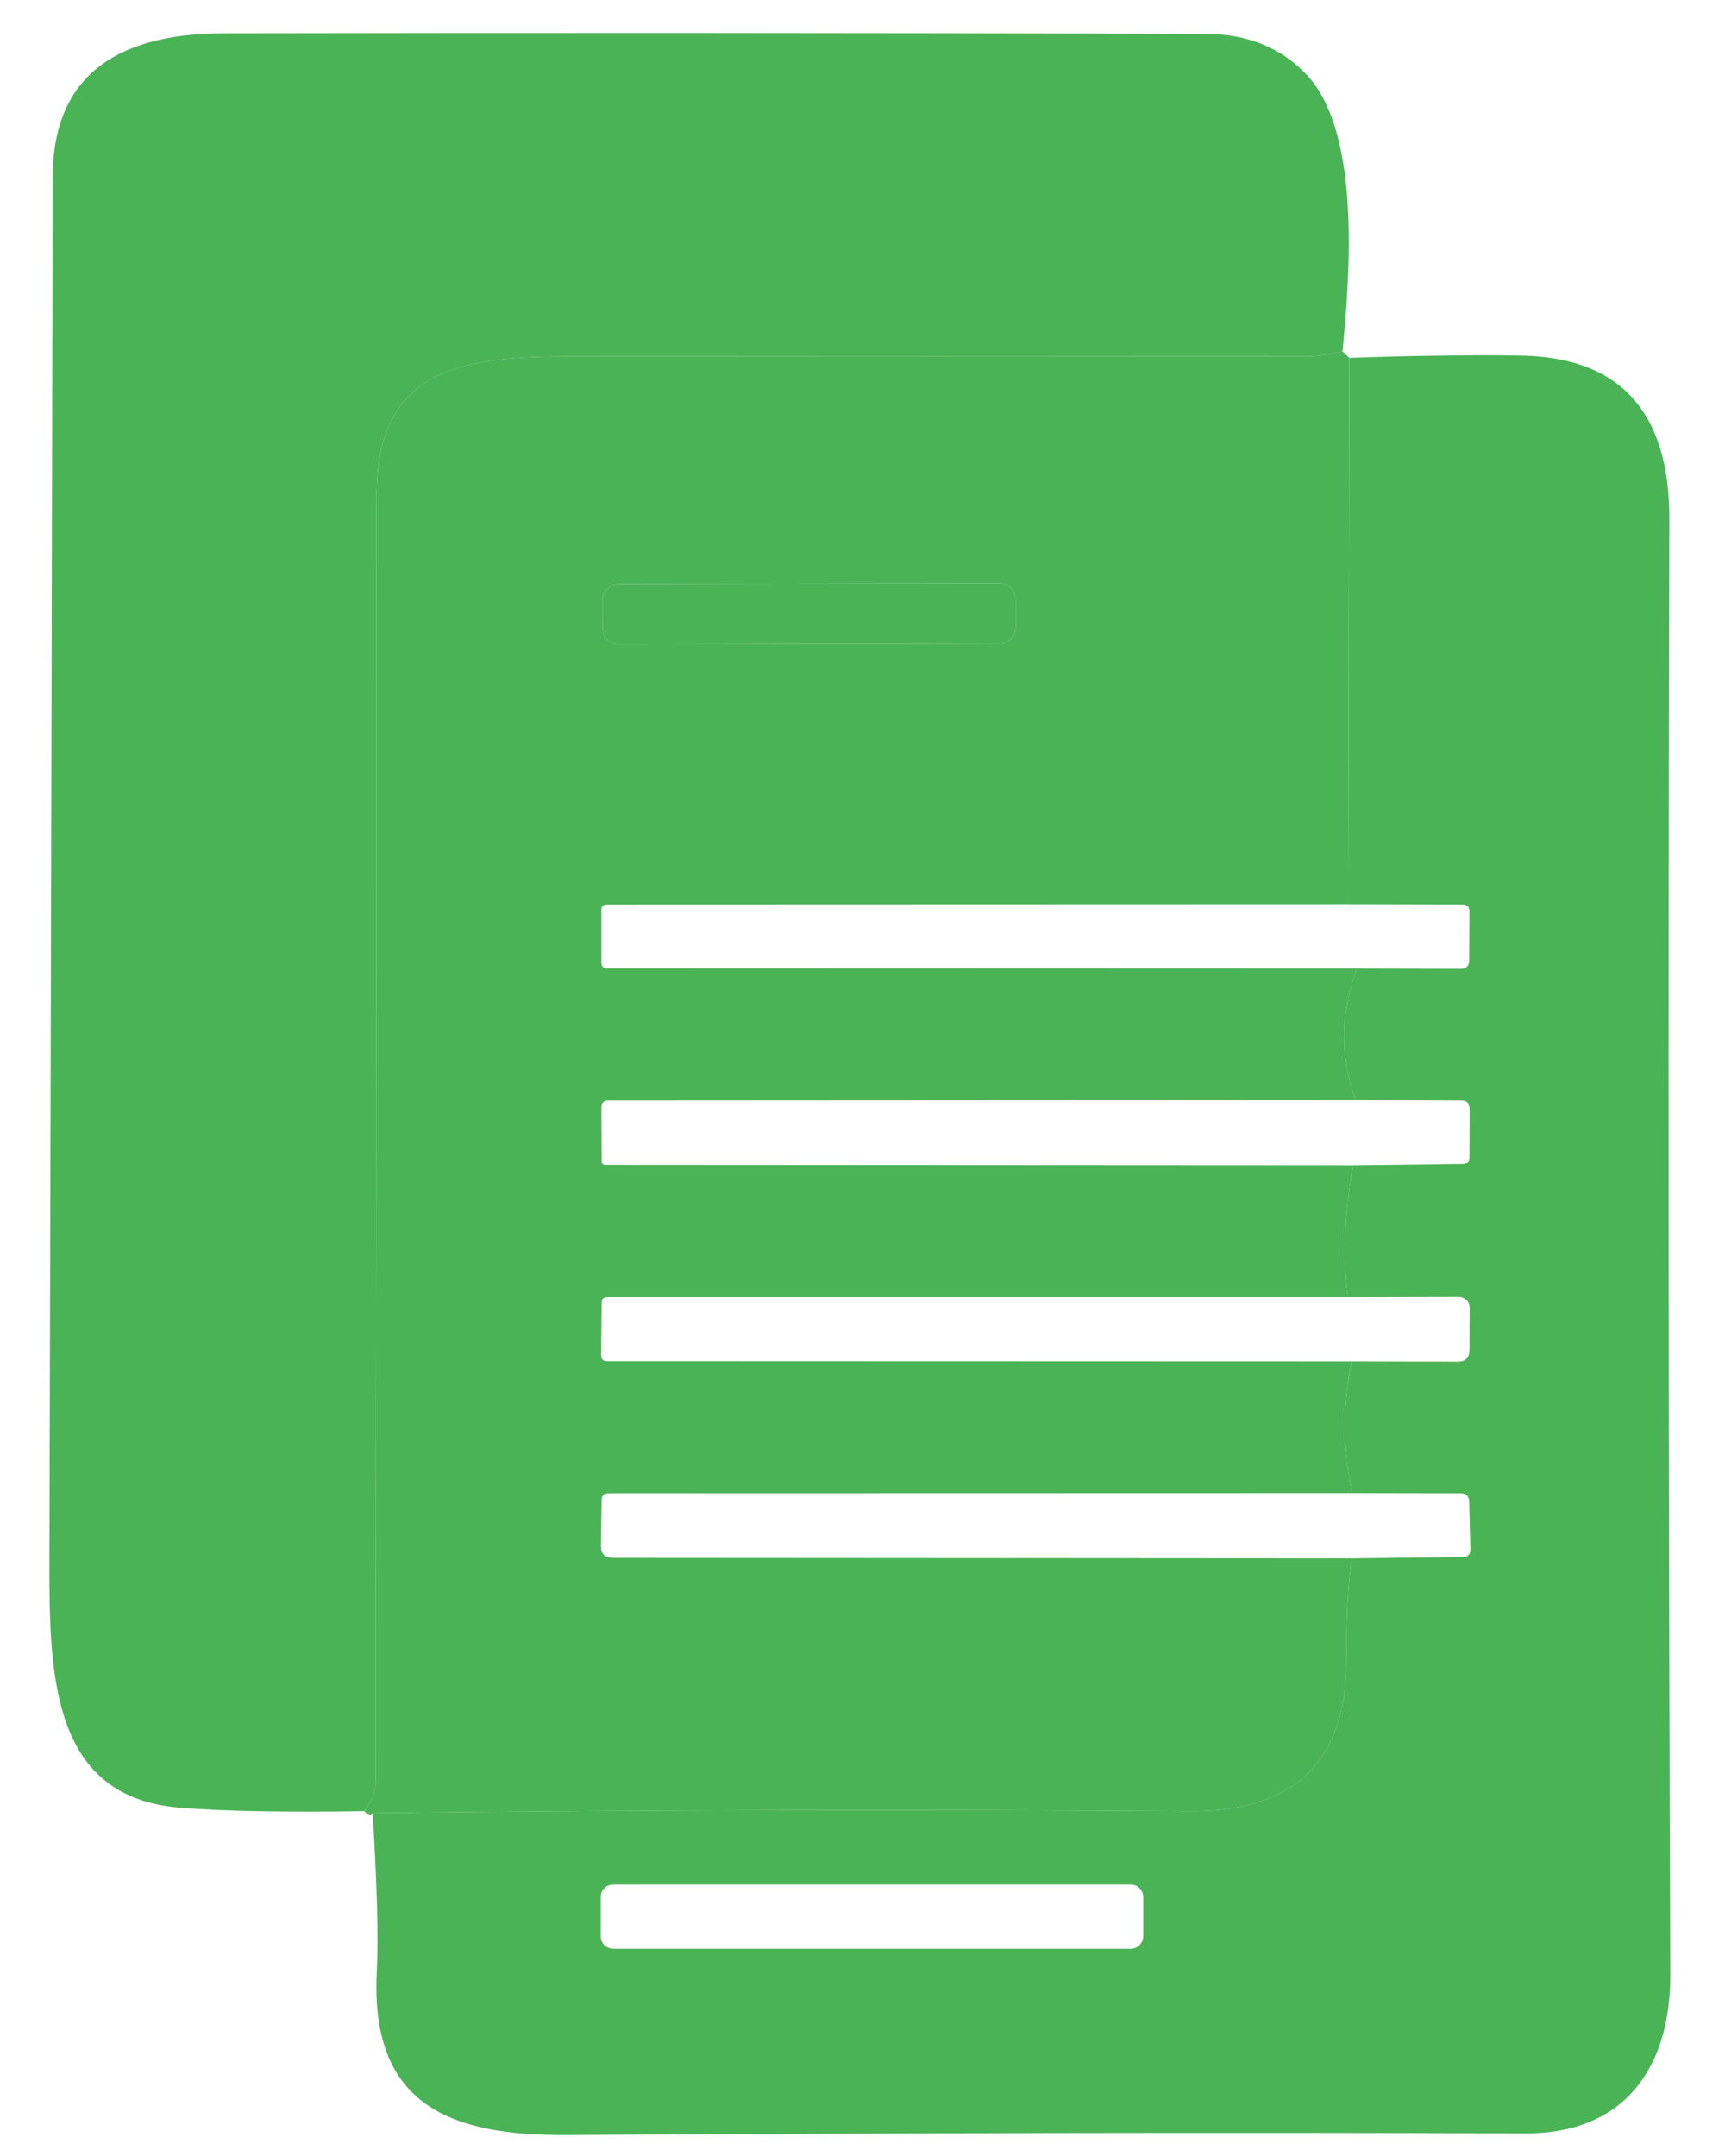 <?xml version="1.0" encoding="UTF-8"?>
<svg xmlns="http://www.w3.org/2000/svg" width="28" height="35" viewBox="0 0 28 35" fill="none">
  <path d="M21.791 5.705C21.573 5.76 21.372 5.787 21.187 5.787C17.183 5.78 13.177 5.78 9.17 5.787C7.416 5.791 6.112 6.038 6.112 8.047C6.11 15.132 6.105 22.096 6.097 28.941C6.097 29.056 6.067 29.161 6.007 29.256L5.914 29.402C4.627 29.422 3.629 29.403 2.92 29.346C0.851 29.177 0.799 27.236 0.802 25.363C0.822 18.021 0.84 10.526 0.855 2.879C0.857 1.323 1.783 0.544 3.632 0.541C8.823 0.531 14.133 0.534 19.561 0.549C20.258 0.551 20.814 0.78 21.229 1.234C22.094 2.186 21.91 4.498 21.791 5.705Z" fill="#4AB356"></path>
  <path d="M21.791 5.705L21.903 5.81L21.884 14.679L9.856 14.683C9.793 14.683 9.762 14.713 9.762 14.773V15.624C9.762 15.689 9.793 15.721 9.856 15.721L22.023 15.725C21.756 16.459 21.751 17.171 22.008 17.861L9.863 17.868C9.836 17.868 9.811 17.879 9.792 17.897C9.773 17.915 9.762 17.94 9.762 17.966L9.766 18.854C9.768 18.894 9.788 18.914 9.826 18.914L21.967 18.921C21.822 19.663 21.792 20.375 21.877 21.057H9.856C9.796 21.057 9.766 21.087 9.766 21.147L9.758 21.998C9.758 22.063 9.792 22.095 9.859 22.095L21.94 22.099C21.791 22.818 21.794 23.532 21.952 24.239L9.878 24.242C9.803 24.242 9.766 24.279 9.766 24.351L9.754 25.093C9.752 25.225 9.818 25.291 9.953 25.291L21.948 25.299C21.886 25.631 21.854 26.185 21.854 26.959C21.852 28.6 21.005 29.415 19.314 29.402C14.869 29.37 10.448 29.38 6.048 29.432C6.031 29.492 5.986 29.482 5.914 29.402L6.007 29.256C6.067 29.161 6.097 29.056 6.097 28.941C6.105 22.096 6.11 15.132 6.112 8.047C6.112 6.038 7.416 5.791 9.17 5.787C13.177 5.78 17.183 5.78 21.187 5.787C21.372 5.787 21.573 5.76 21.791 5.705ZM16.488 9.735C16.488 9.7 16.481 9.665 16.467 9.633C16.454 9.601 16.434 9.571 16.41 9.547C16.385 9.522 16.355 9.503 16.323 9.489C16.291 9.476 16.256 9.469 16.221 9.469L10.046 9.48C9.975 9.48 9.908 9.508 9.858 9.558C9.808 9.608 9.78 9.676 9.78 9.746L9.781 10.196C9.781 10.231 9.788 10.266 9.802 10.298C9.815 10.33 9.835 10.359 9.859 10.384C9.884 10.409 9.913 10.428 9.946 10.442C9.978 10.455 10.013 10.462 10.048 10.462L16.223 10.451C16.294 10.451 16.361 10.423 16.411 10.373C16.461 10.323 16.489 10.255 16.489 10.184L16.488 9.735Z" fill="#4AB356"></path>
  <path d="M21.903 5.81C22.847 5.775 23.763 5.762 24.65 5.772C26.286 5.787 27.102 6.674 27.097 8.433C27.077 16.09 27.082 23.966 27.112 32.063C27.115 33.528 26.4 34.641 24.751 34.633C20.032 34.616 14.846 34.625 9.193 34.66C7.315 34.671 6.004 34.18 6.116 32.007C6.144 31.477 6.121 30.619 6.049 29.432C10.448 29.38 14.87 29.37 19.314 29.402C21.005 29.415 21.852 28.6 21.854 26.959C21.854 26.185 21.886 25.631 21.948 25.299L23.743 25.277C23.828 25.277 23.869 25.234 23.867 25.149L23.848 24.381C23.845 24.289 23.798 24.242 23.706 24.242L21.952 24.239C21.794 23.532 21.791 22.818 21.941 22.099L23.664 22.103C23.787 22.103 23.849 22.041 23.852 21.919L23.855 21.233C23.856 21.21 23.852 21.187 23.843 21.165C23.834 21.143 23.822 21.123 23.805 21.106C23.789 21.09 23.769 21.076 23.747 21.067C23.726 21.058 23.703 21.053 23.679 21.053L21.877 21.057C21.792 20.375 21.822 19.663 21.967 18.921L23.75 18.899C23.777 18.899 23.803 18.888 23.822 18.869C23.841 18.85 23.852 18.825 23.852 18.798L23.855 18.007C23.855 17.915 23.809 17.868 23.717 17.868L22.008 17.861C21.751 17.171 21.756 16.459 22.023 15.725L23.706 15.729C23.8 15.729 23.848 15.681 23.848 15.586L23.852 14.799C23.852 14.722 23.813 14.683 23.735 14.683L21.884 14.679L21.903 5.81ZM18.557 30.796C18.557 30.742 18.535 30.691 18.497 30.653C18.46 30.615 18.408 30.594 18.354 30.594H9.953C9.9 30.594 9.848 30.615 9.81 30.653C9.772 30.691 9.751 30.742 9.751 30.796V31.433C9.751 31.487 9.772 31.538 9.81 31.576C9.848 31.614 9.9 31.636 9.953 31.636H18.354C18.408 31.636 18.46 31.614 18.497 31.576C18.535 31.538 18.557 31.487 18.557 31.433V30.796Z" fill="#4AB356"></path>
  <path d="M16.221 9.469L10.046 9.48C9.899 9.48 9.78 9.6 9.78 9.746L9.781 10.196C9.781 10.343 9.9 10.462 10.047 10.462L16.223 10.451C16.37 10.451 16.488 10.331 16.488 10.184L16.488 9.735C16.487 9.588 16.368 9.469 16.221 9.469Z" fill="#4AB356"></path>
</svg>
